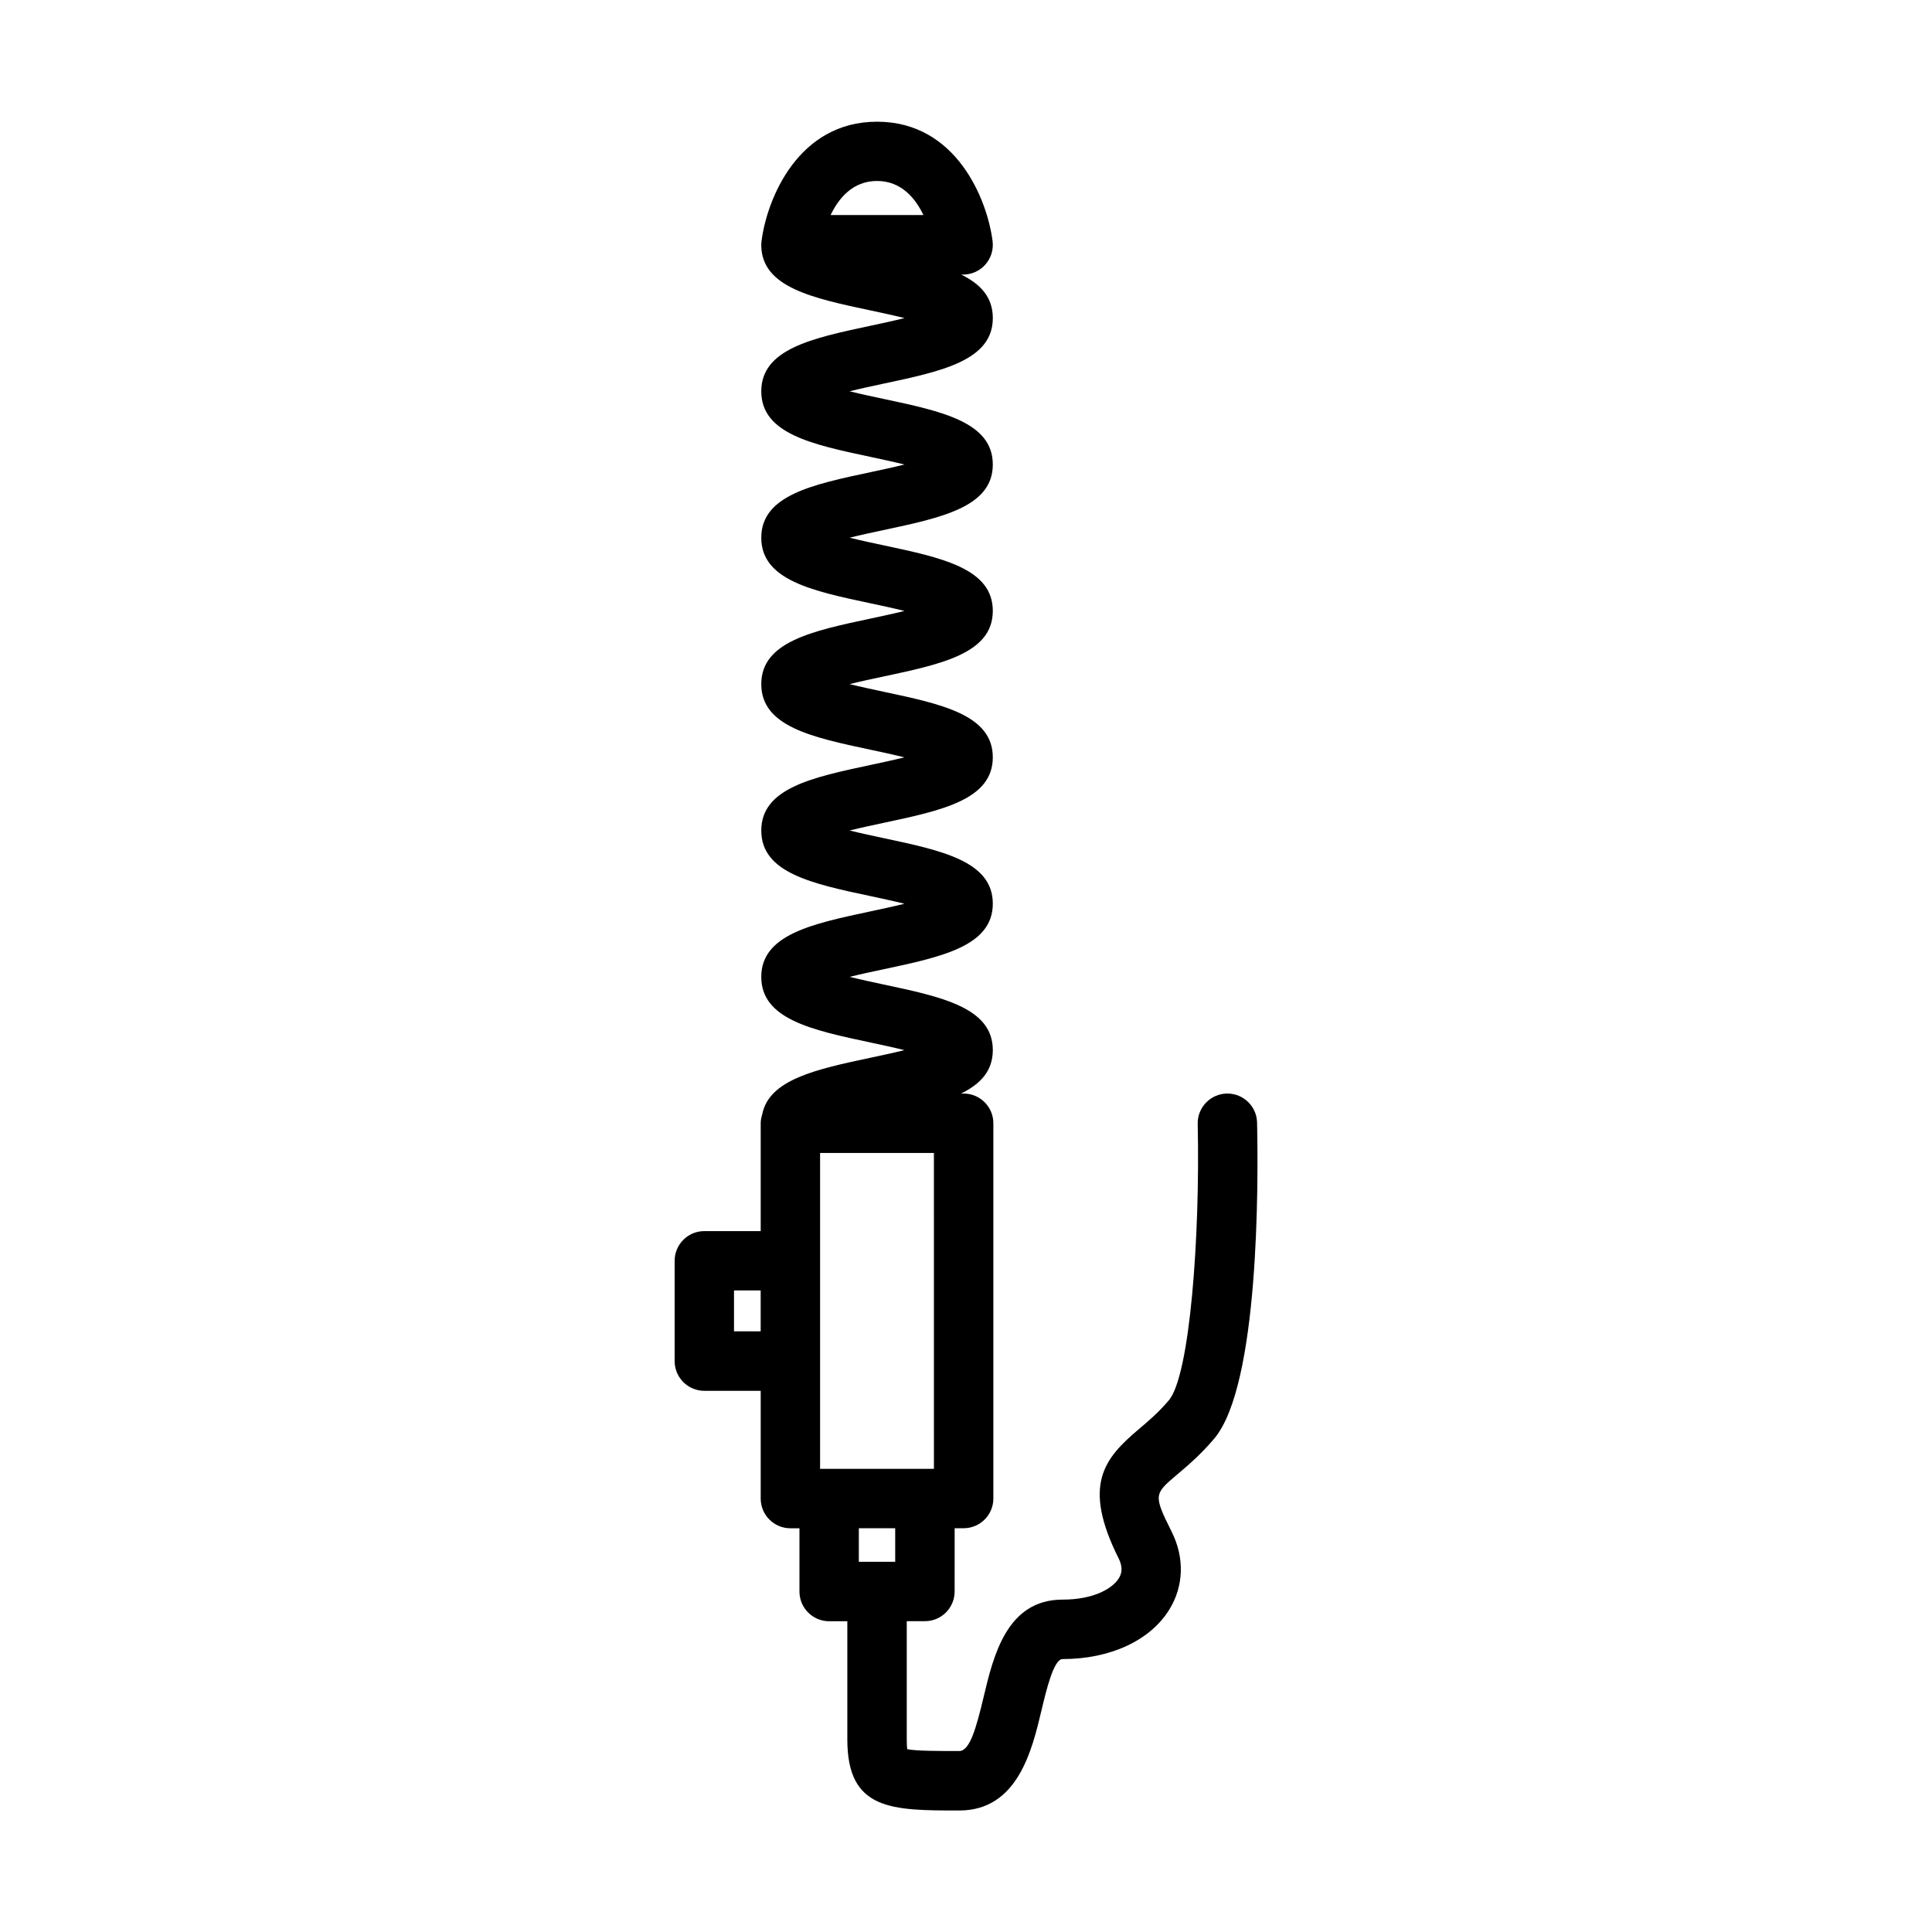 <?xml version="1.0" encoding="UTF-8"?>
<!-- Uploaded to: SVG Repo, www.svgrepo.com, Generator: SVG Repo Mixer Tools -->
<svg fill="#000000" width="800px" height="800px" version="1.1" viewBox="144 144 512 512" xmlns="http://www.w3.org/2000/svg">
 <path d="m469.28 433.8h-0.172c-4.344 0.102-7.793 3.695-7.703 8.039 0.652 30.07-2.082 66.625-7.629 73.227-2.734 3.242-5.398 5.496-7.981 7.68-9.246 7.805-15.039 14.824-5.359 34.223 1.34 2.672 0.676 4.297 0.062 5.297-1.609 2.602-6.477 5.648-14.906 5.648-14.77 0-18.316 14.867-20.902 25.719-1.945 8.164-3.656 14.406-6.461 14.406-5.609 0-11.395 0-13.812-0.488-0.062-0.52-0.117-1.332-0.117-2.566v-31.355h4.816c4.344 0 7.871-3.527 7.871-7.871l0.004-16.766h2.387c4.344 0 7.871-3.527 7.871-7.871v-99.449c0-4.344-3.527-7.871-7.871-7.871h-0.691c5.152-2.519 8.418-6.008 8.418-11.52 0-11.23-13.457-14.09-29.039-17.402-2.539-0.547-5.824-1.238-8.902-2.004 3.07-0.754 6.344-1.449 8.879-1.988 15.594-3.316 29.059-6.184 29.059-17.406 0-11.227-13.457-14.086-29.043-17.391-2.539-0.547-5.832-1.238-8.906-2.004 3.082-0.762 6.375-1.457 8.918-2.004 15.582-3.312 29.031-6.176 29.031-17.391s-13.449-14.086-29.031-17.391c-2.547-0.547-5.836-1.242-8.918-2.004 3.074-0.766 6.359-1.457 8.902-2 15.586-3.316 29.047-6.184 29.047-17.406 0-11.219-13.449-14.086-29.031-17.391-2.547-0.547-5.836-1.242-8.918-2.004 3.074-0.766 6.367-1.457 8.906-2.004 15.586-3.312 29.043-6.172 29.043-17.391 0-11.23-13.461-14.098-29.047-17.406-2.539-0.539-5.824-1.234-8.906-2 3.082-0.762 6.371-1.457 8.918-2.004 15.582-3.316 29.039-6.176 29.039-17.402 0-5.504-3.234-9-8.371-11.52h0.5c2.262 0 4.414-0.973 5.902-2.664 1.496-1.695 2.188-3.953 1.906-6.191-1.387-10.953-9.555-31.66-30.617-31.66-20.977 0-29.172 20.535-30.598 31.523-0.031 0.203-0.051 0.41-0.066 0.621-0.016 0.23-0.02 0.469-0.016 0.699 0.152 11.051 13.539 13.898 29.023 17.188 2.551 0.547 5.856 1.242 8.941 2.012-3.082 0.766-6.383 1.465-8.926 2.012-15.582 3.316-29.039 6.176-29.039 17.402 0 11.219 13.449 14.086 29.031 17.391 2.547 0.547 5.836 1.242 8.918 2.004-3.074 0.766-6.367 1.457-8.906 2.004-15.586 3.312-29.043 6.172-29.043 17.391 0 11.23 13.461 14.098 29.047 17.406 2.539 0.539 5.824 1.234 8.902 2-3.082 0.762-6.371 1.457-8.918 2.004-15.582 3.312-29.031 6.176-29.031 17.391 0 11.23 13.461 14.098 29.047 17.406 2.535 0.539 5.816 1.234 8.891 1.996-3.074 0.762-6.356 1.453-8.891 1.996-15.586 3.316-29.047 6.184-29.047 17.406 0 11.227 13.457 14.086 29.043 17.391 2.539 0.547 5.832 1.238 8.906 2.004-3.086 0.762-6.383 1.457-8.926 2.004-15.574 3.312-29.023 6.172-29.023 17.387 0 11.23 13.457 14.09 29.039 17.402 2.539 0.547 5.824 1.238 8.902 2.004-3.07 0.754-6.344 1.449-8.879 1.988-14.469 3.074-27.09 5.777-28.832 15.125-0.227 0.73-0.379 1.484-0.379 2.289v28.555h-14.938c-4.344 0-7.871 3.527-7.871 7.871v26.586c0 4.344 3.527 7.871 7.871 7.871h14.938v28.555c0 4.344 3.527 7.871 7.871 7.871h2.398v16.766c0 4.344 3.527 7.871 7.871 7.871h4.816v31.355c0 18.797 11.805 18.797 29.672 18.797 15.457 0 19.262-15.945 21.773-26.496 1.289-5.426 3.25-13.633 5.59-13.633 12.641 0 23.223-4.906 28.297-13.121 3.84-6.219 4.066-13.73 0.629-20.605-4.902-9.812-4.66-10.012 1.426-15.16 2.797-2.363 6.277-5.301 9.875-9.574 11.891-14.145 11.676-67.641 11.324-83.695-0.086-4.297-3.59-7.711-7.859-7.711zm-105.16-232.81c2.156-4.504 5.914-9.031 12.301-9.031 6.383 0 10.141 4.523 12.297 9.031zm-2.789 332.26v-83.707h30.164l0.004 83.707zm-22.809-36.434v-10.844h7.062v10.844zm42.715 52.176v8.895l-9.637 0.004v-8.898z"/>
</svg>